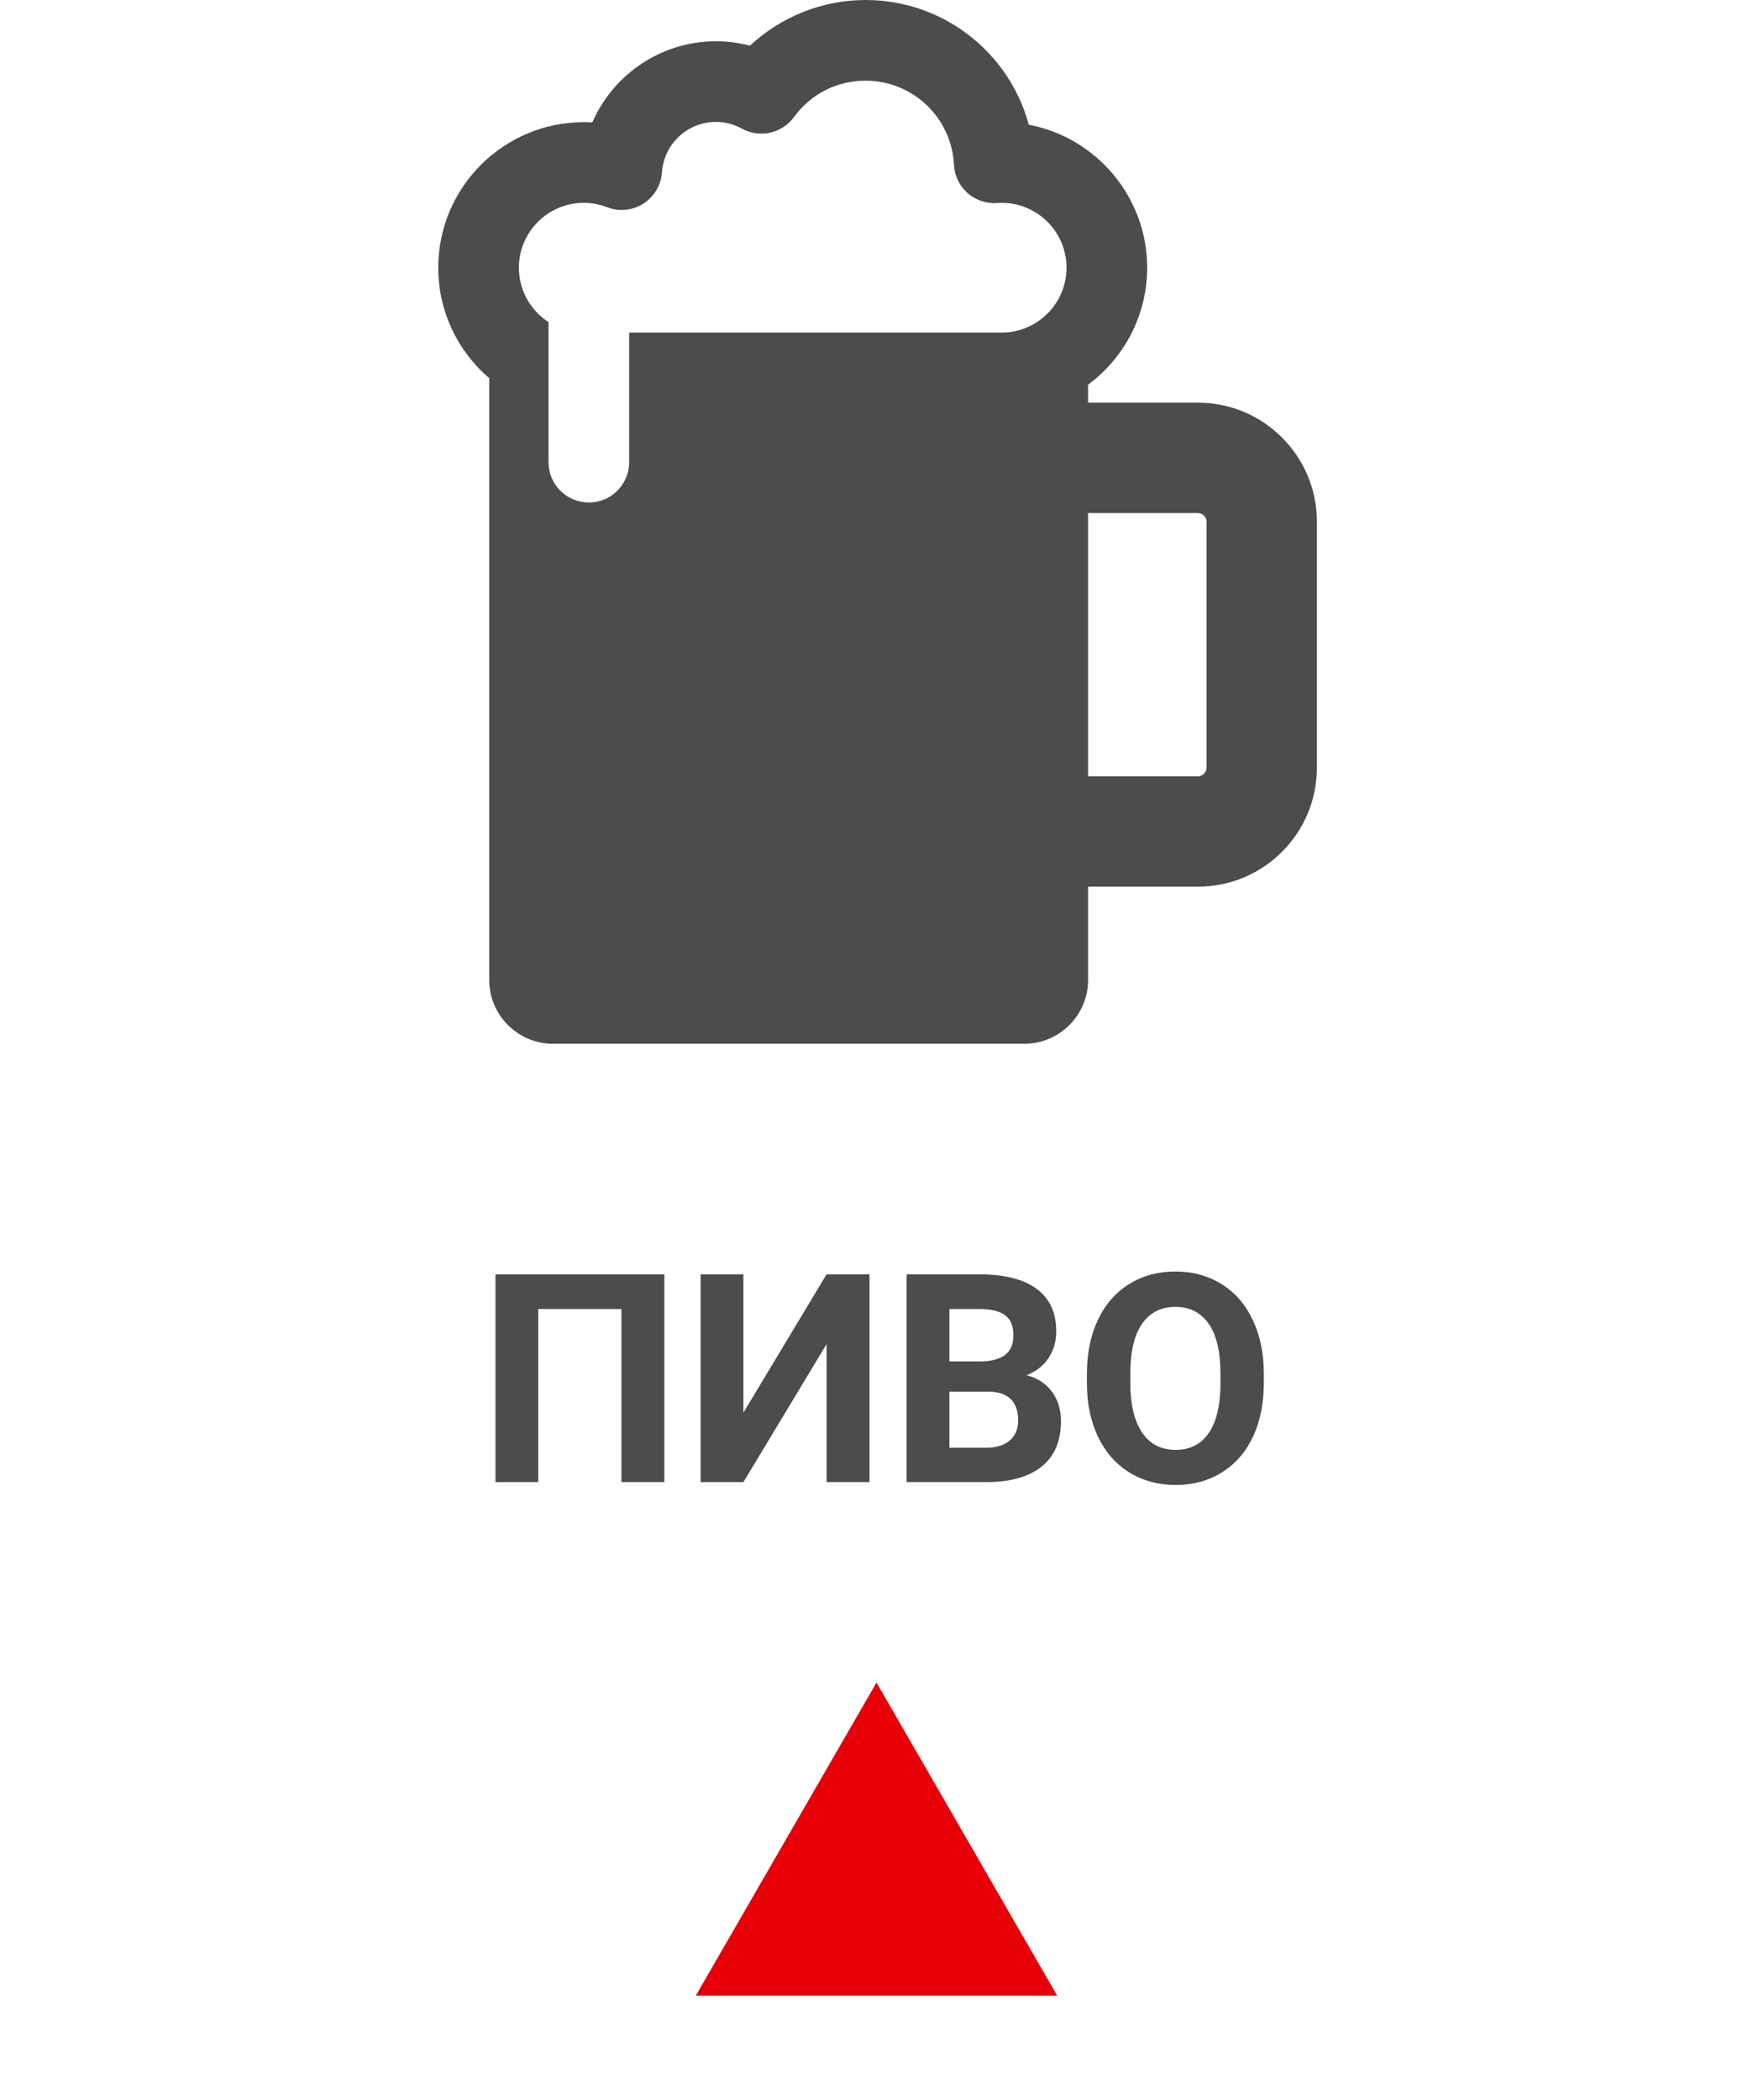 <?xml version="1.0" encoding="UTF-8"?> <svg xmlns="http://www.w3.org/2000/svg" width="420" height="503" viewBox="0 0 420 503" fill="none"> <path d="M159.175 355H148.887V313.54H128.96V355H118.706V305.234H159.175V355ZM198.037 305.234H208.325V355H198.037V321.948L178.11 355H167.856V305.234H178.11V338.354L198.037 305.234ZM217.212 355V305.234H234.644C240.682 305.234 245.262 306.396 248.384 308.721C251.506 311.022 253.066 314.406 253.066 318.872C253.066 321.31 252.44 323.464 251.187 325.332C249.933 327.178 248.19 328.534 245.957 329.399C248.509 330.037 250.514 331.325 251.973 333.262C253.454 335.199 254.194 337.568 254.194 340.371C254.194 345.156 252.668 348.779 249.614 351.24C246.561 353.701 242.209 354.954 236.558 355H217.212ZM227.466 333.33V346.763H236.25C238.665 346.763 240.545 346.193 241.89 345.054C243.257 343.892 243.94 342.297 243.94 340.269C243.94 335.711 241.582 333.398 236.865 333.33H227.466ZM227.466 326.084H235.054C240.226 325.993 242.812 323.931 242.812 319.897C242.812 317.642 242.152 316.024 240.83 315.044C239.531 314.041 237.469 313.54 234.644 313.54H227.466V326.084ZM302.798 331.245C302.798 336.144 301.932 340.439 300.2 344.131C298.468 347.822 295.985 350.671 292.749 352.676C289.536 354.681 285.845 355.684 281.675 355.684C277.55 355.684 273.87 354.692 270.635 352.71C267.399 350.728 264.893 347.902 263.115 344.233C261.338 340.542 260.438 336.304 260.415 331.519V329.058C260.415 324.159 261.292 319.852 263.047 316.138C264.824 312.401 267.319 309.541 270.532 307.559C273.768 305.553 277.459 304.551 281.606 304.551C285.754 304.551 289.434 305.553 292.646 307.559C295.882 309.541 298.377 312.401 300.132 316.138C301.909 319.852 302.798 324.147 302.798 329.023V331.245ZM292.407 328.989C292.407 323.771 291.473 319.806 289.604 317.095C287.736 314.383 285.07 313.027 281.606 313.027C278.166 313.027 275.511 314.372 273.643 317.061C271.774 319.727 270.828 323.646 270.806 328.818V331.245C270.806 336.326 271.74 340.269 273.608 343.071C275.477 345.874 278.166 347.275 281.675 347.275C285.116 347.275 287.759 345.931 289.604 343.242C291.45 340.531 292.384 336.589 292.407 331.416V328.989Z" fill="#4D4C4C"></path> <path d="M287.036 96.45H260.69V92.143C269.271 85.788 274.845 75.594 274.845 64.121C274.845 47.124 262.614 32.928 246.492 29.874C241.806 12.571 226.018 0.001 207.365 0C197.041 0.001 187.134 3.992 179.685 10.938C177.025 10.243 174.275 9.885 171.511 9.885C158.368 9.885 146.903 17.859 141.908 29.325C141.227 29.285 140.542 29.265 139.855 29.265C120.636 29.265 105 44.901 105 64.121C105 74.703 109.746 84.191 117.215 90.589V234.747C117.215 243.136 124.079 250 132.468 250H245.437C253.826 250 260.69 243.136 260.69 234.747V212.375H287.036C302.735 212.375 315.509 199.602 315.509 183.902V124.922C315.509 109.223 302.735 96.45 287.036 96.45ZM239.99 79.656H150.739V110.697C150.739 116.032 146.414 120.357 141.079 120.357C135.744 120.357 131.418 116.032 131.418 110.697V77.154C127.151 74.382 124.321 69.577 124.321 64.121C124.321 55.555 131.29 48.586 139.855 48.586C141.783 48.586 143.67 48.939 145.465 49.634C148.33 50.745 151.554 50.427 154.146 48.776C156.739 47.124 158.391 44.338 158.596 41.272C159.048 34.506 164.72 29.206 171.511 29.206C173.726 29.206 175.825 29.745 177.749 30.807C182.008 33.157 187.349 31.975 190.218 28.047C194.269 22.502 200.519 19.321 207.365 19.321C218.691 19.321 228.001 28.172 228.558 39.471C228.685 42.064 229.852 44.497 231.794 46.22C233.736 47.944 236.29 48.815 238.88 48.632C239.329 48.601 239.682 48.587 239.99 48.587C248.555 48.587 255.524 55.555 255.524 64.121C255.524 72.687 248.555 79.656 239.99 79.656ZM289.069 183.903C289.069 184.986 288.119 185.936 287.036 185.936H260.69V122.889H287.036C288.119 122.889 289.069 123.839 289.069 124.923V183.903Z" fill="#4D4C4C"></path> <path d="M210 403L253.301 478H166.699L210 403Z" fill="#E70007"></path> </svg> 